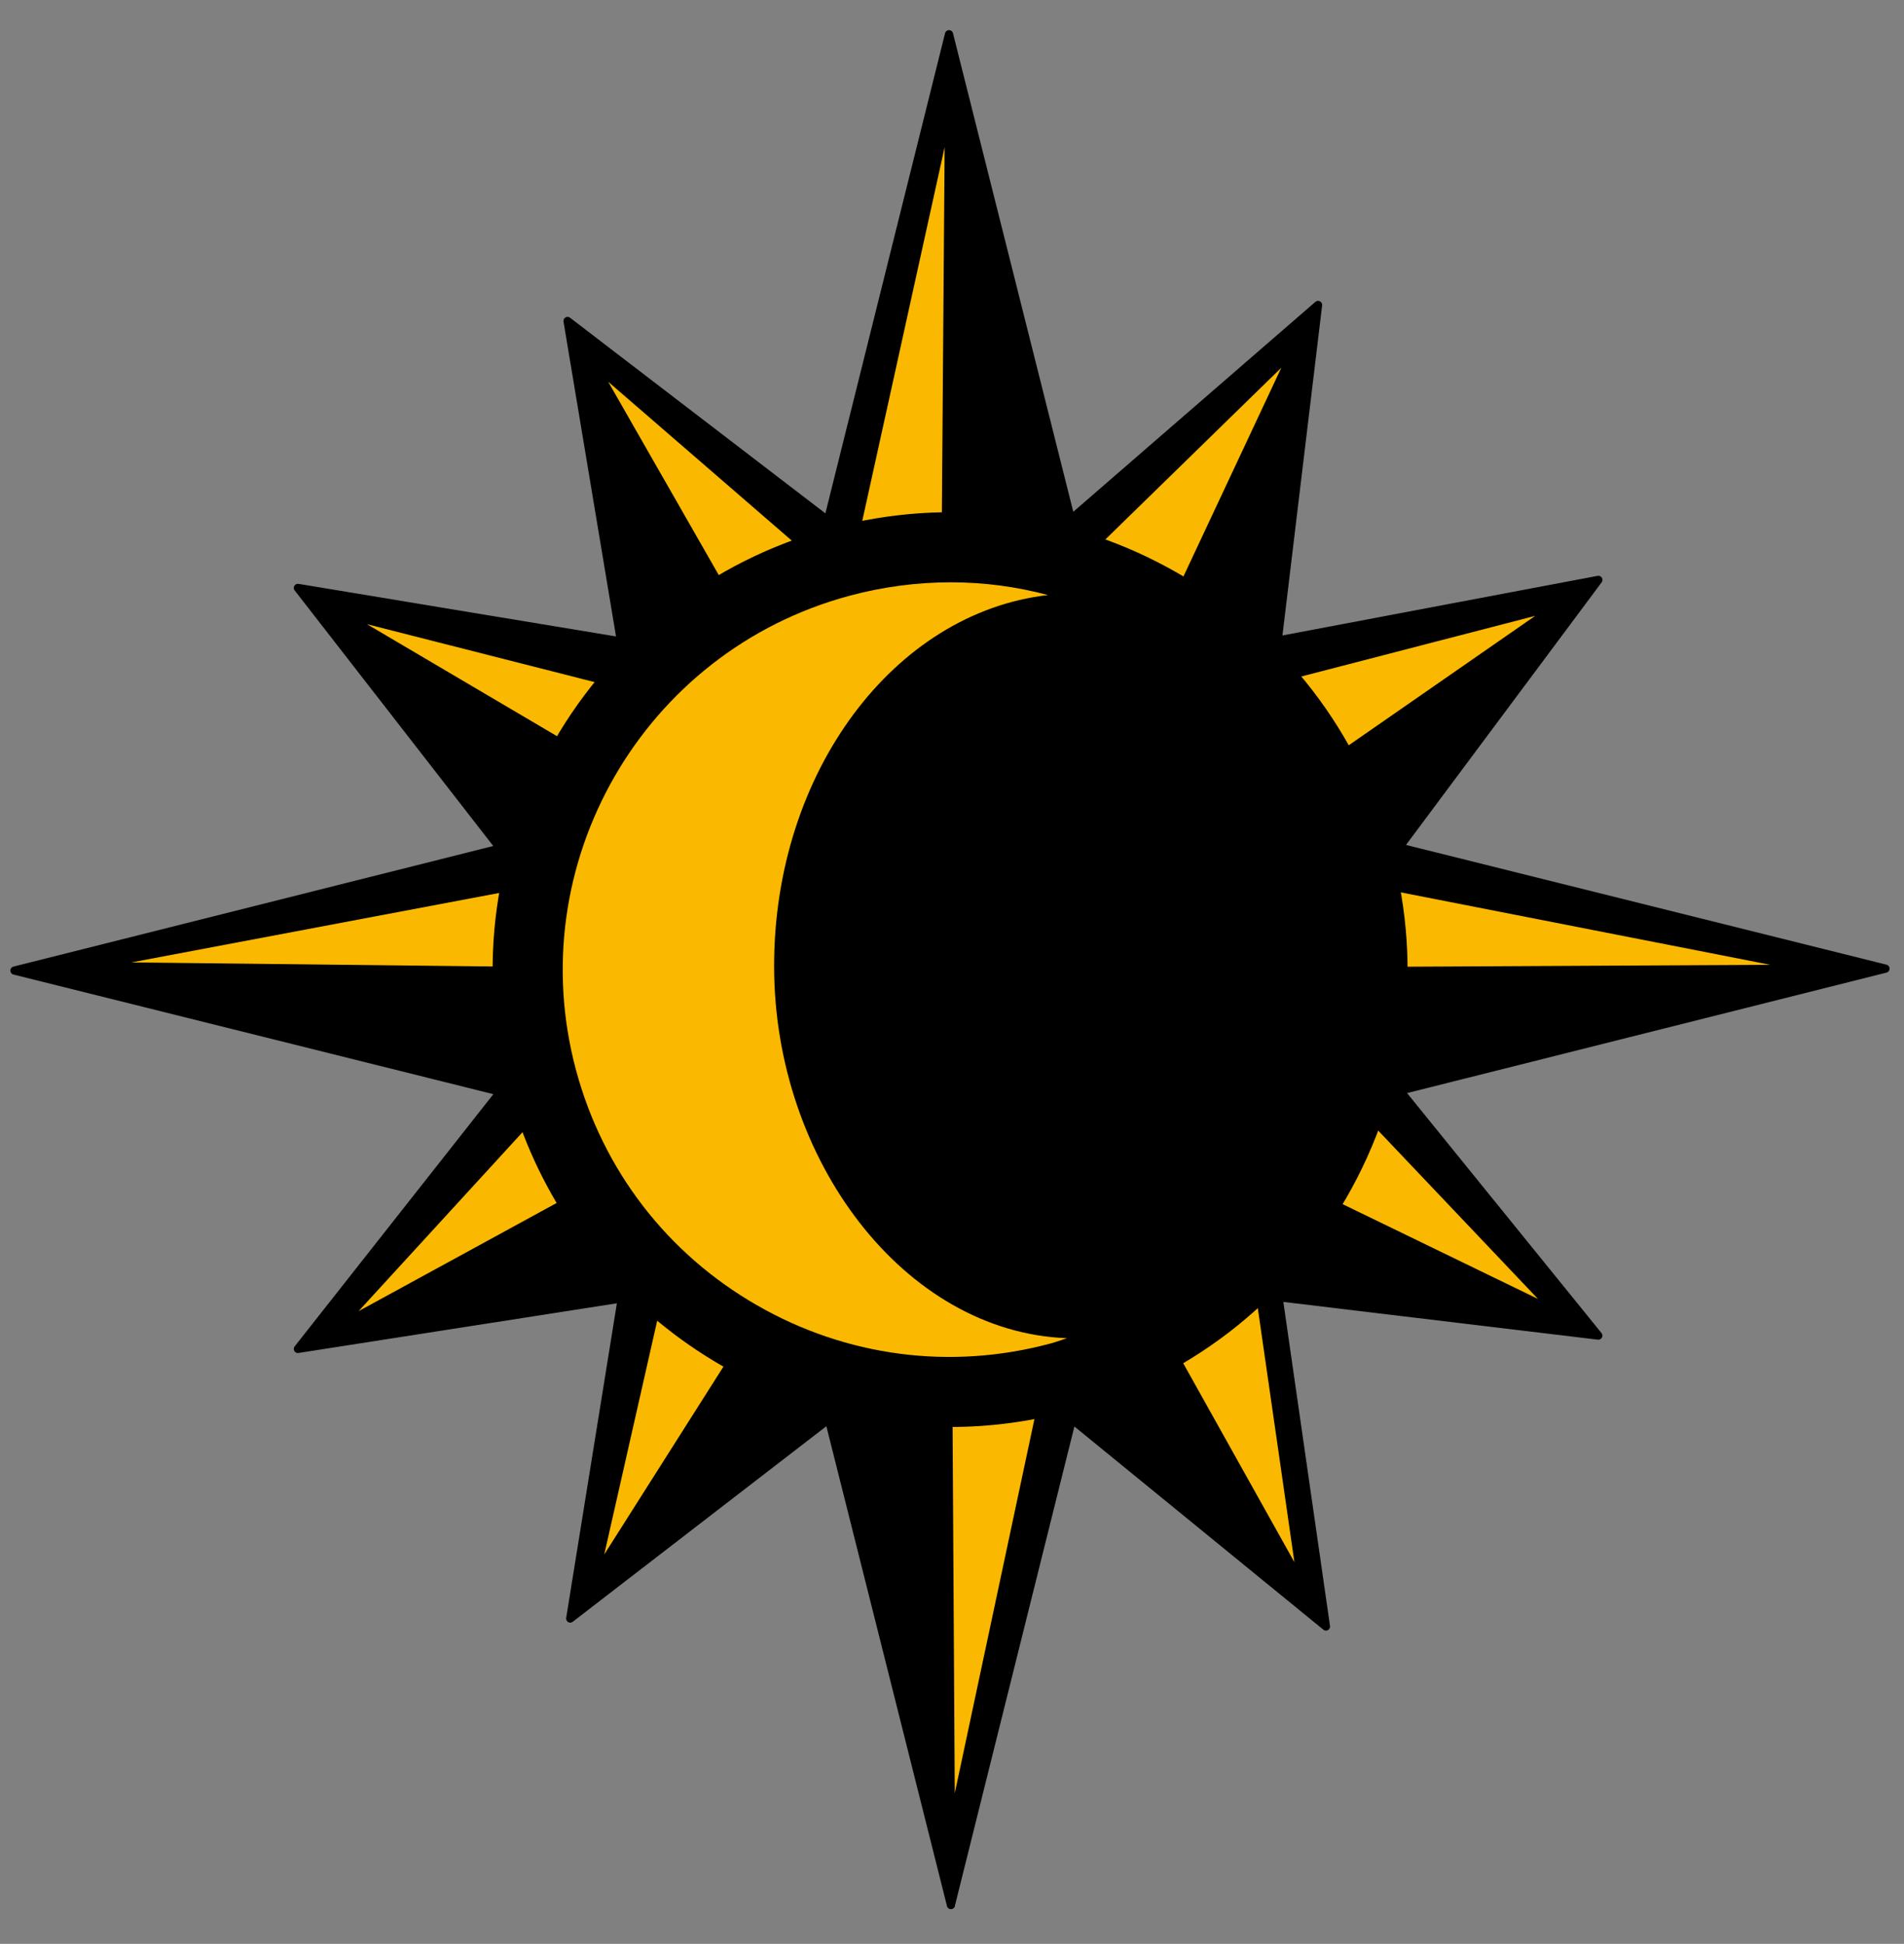 <?xml version="1.0" encoding="UTF-8"?> <svg xmlns="http://www.w3.org/2000/svg" id="a" viewBox="0 0 255.8 261.2"><rect x="0" y="0" width="255.8" height="261.2" fill="#808080" stroke="none"/><defs><style>.b{stroke:#000;stroke-linecap:round;stroke-linejoin:round;stroke-width:1.1px;}.b,.c{fill:#000;}.d{fill:#fab900;}.d,.c,.e{stroke-width:0px;}.e{fill:#fff;}</style></defs><path class="e" d="M127.76,255.99l-16.41-65.29-34.74,26.79,6.93-43.02-43.52,6.79,27.22-34.56L1.94,130.42l65.28-16.41-27.2-35.01,43.41,7.19-7.18-43.06,34.97,26.8L127.5,4.6l16.38,65.17,33.2-28.79-5.42,45.09,43.08-8.15-26.78,35.95,65.35,16.29-65.24,16.4,26.66,32.91-42.96-5.16,6.37,44.25-34.12-27.85-16.27,65.27Z"></path><polygon class="d" points="111.95 72.01 127.51 9.57 143.19 71.98 175.51 43.94 170.27 87.57 211.93 79.69 185.92 114.61 248.35 130.17 185.95 145.86 211.93 177.92 170.35 172.93 176.51 215.68 143.31 188.58 127.75 251.02 112.07 188.61 78.28 214.67 84.99 173.02 42.87 179.59 69.34 145.98 6.91 130.42 69.31 114.73 42.87 80.7 84.9 87.66 77.95 45.95 111.95 72.01"></polygon><path class="b" d="M127.76,255.99l-16.41-65.29-34.74,26.79,6.93-43.02-43.52,6.79,27.22-34.56L1.94,130.42l65.28-16.41-27.2-35.01,43.41,7.19-7.18-43.06,34.97,26.8L127.5,4.6l16.38,65.17,33.2-28.79-5.42,45.09,43.08-8.15-26.78,35.95,65.35,16.29-65.24,16.4,26.66,32.91-42.96-5.16,6.37,44.25-34.12-27.85-16.27,65.27ZM127.4,186.61l.35,59.44,13.01-61.11,13.7-8.69,20.41,36.53-5.94-41.24,7.58-11,32.6,15.82-29.6-31.19,5.68-14.7,58.18-.3-63.19-12.39-3.68-13.7,32.6-22.63-39.61,10.27-12.03-9.69,16.47-35.13-30.17,29.45-16.71-2.18.45-59.63-12.81,58.13-2.03,1.41-2.32,1.27-30.71-26.58,19.02,33.26-12.36,10.69-40.59-10.33,30.57,18.02-4.01,18.04-60.14,11.36,59.47.67,3.01,16.04-29.07,31.74,36.08-19.71,7.68,12.03-9.35,41.28,20.04-31.59,27.4,6.35Z"></path><path class="c" d="M186.97,114.33c-4.27-15.85-14.45-29.09-28.67-37.28-14.22-8.19-30.78-10.35-46.63-6.09-32.72,8.8-52.17,42.58-43.37,75.3,7.37,27.39,32.24,45.49,59.35,45.49,5.27,0,10.63-.68,15.95-2.12,15.85-4.27,29.09-14.45,37.28-28.67,8.19-14.22,10.36-30.78,6.09-46.63ZM101.66,175.37c-12.04-6.93-20.66-18.14-24.27-31.56-7.45-27.7,9.02-56.3,36.72-63.75,4.5-1.21,9.06-1.81,13.6-1.81s8.81.58,13.09,1.71c-20.64,2.36-36.8,23.76-36.8,49.85s17.51,49.2,39.35,50.01c-.74.23-1.46.51-2.21.71-13.42,3.61-27.44,1.78-39.48-5.16Z"></path></svg> 